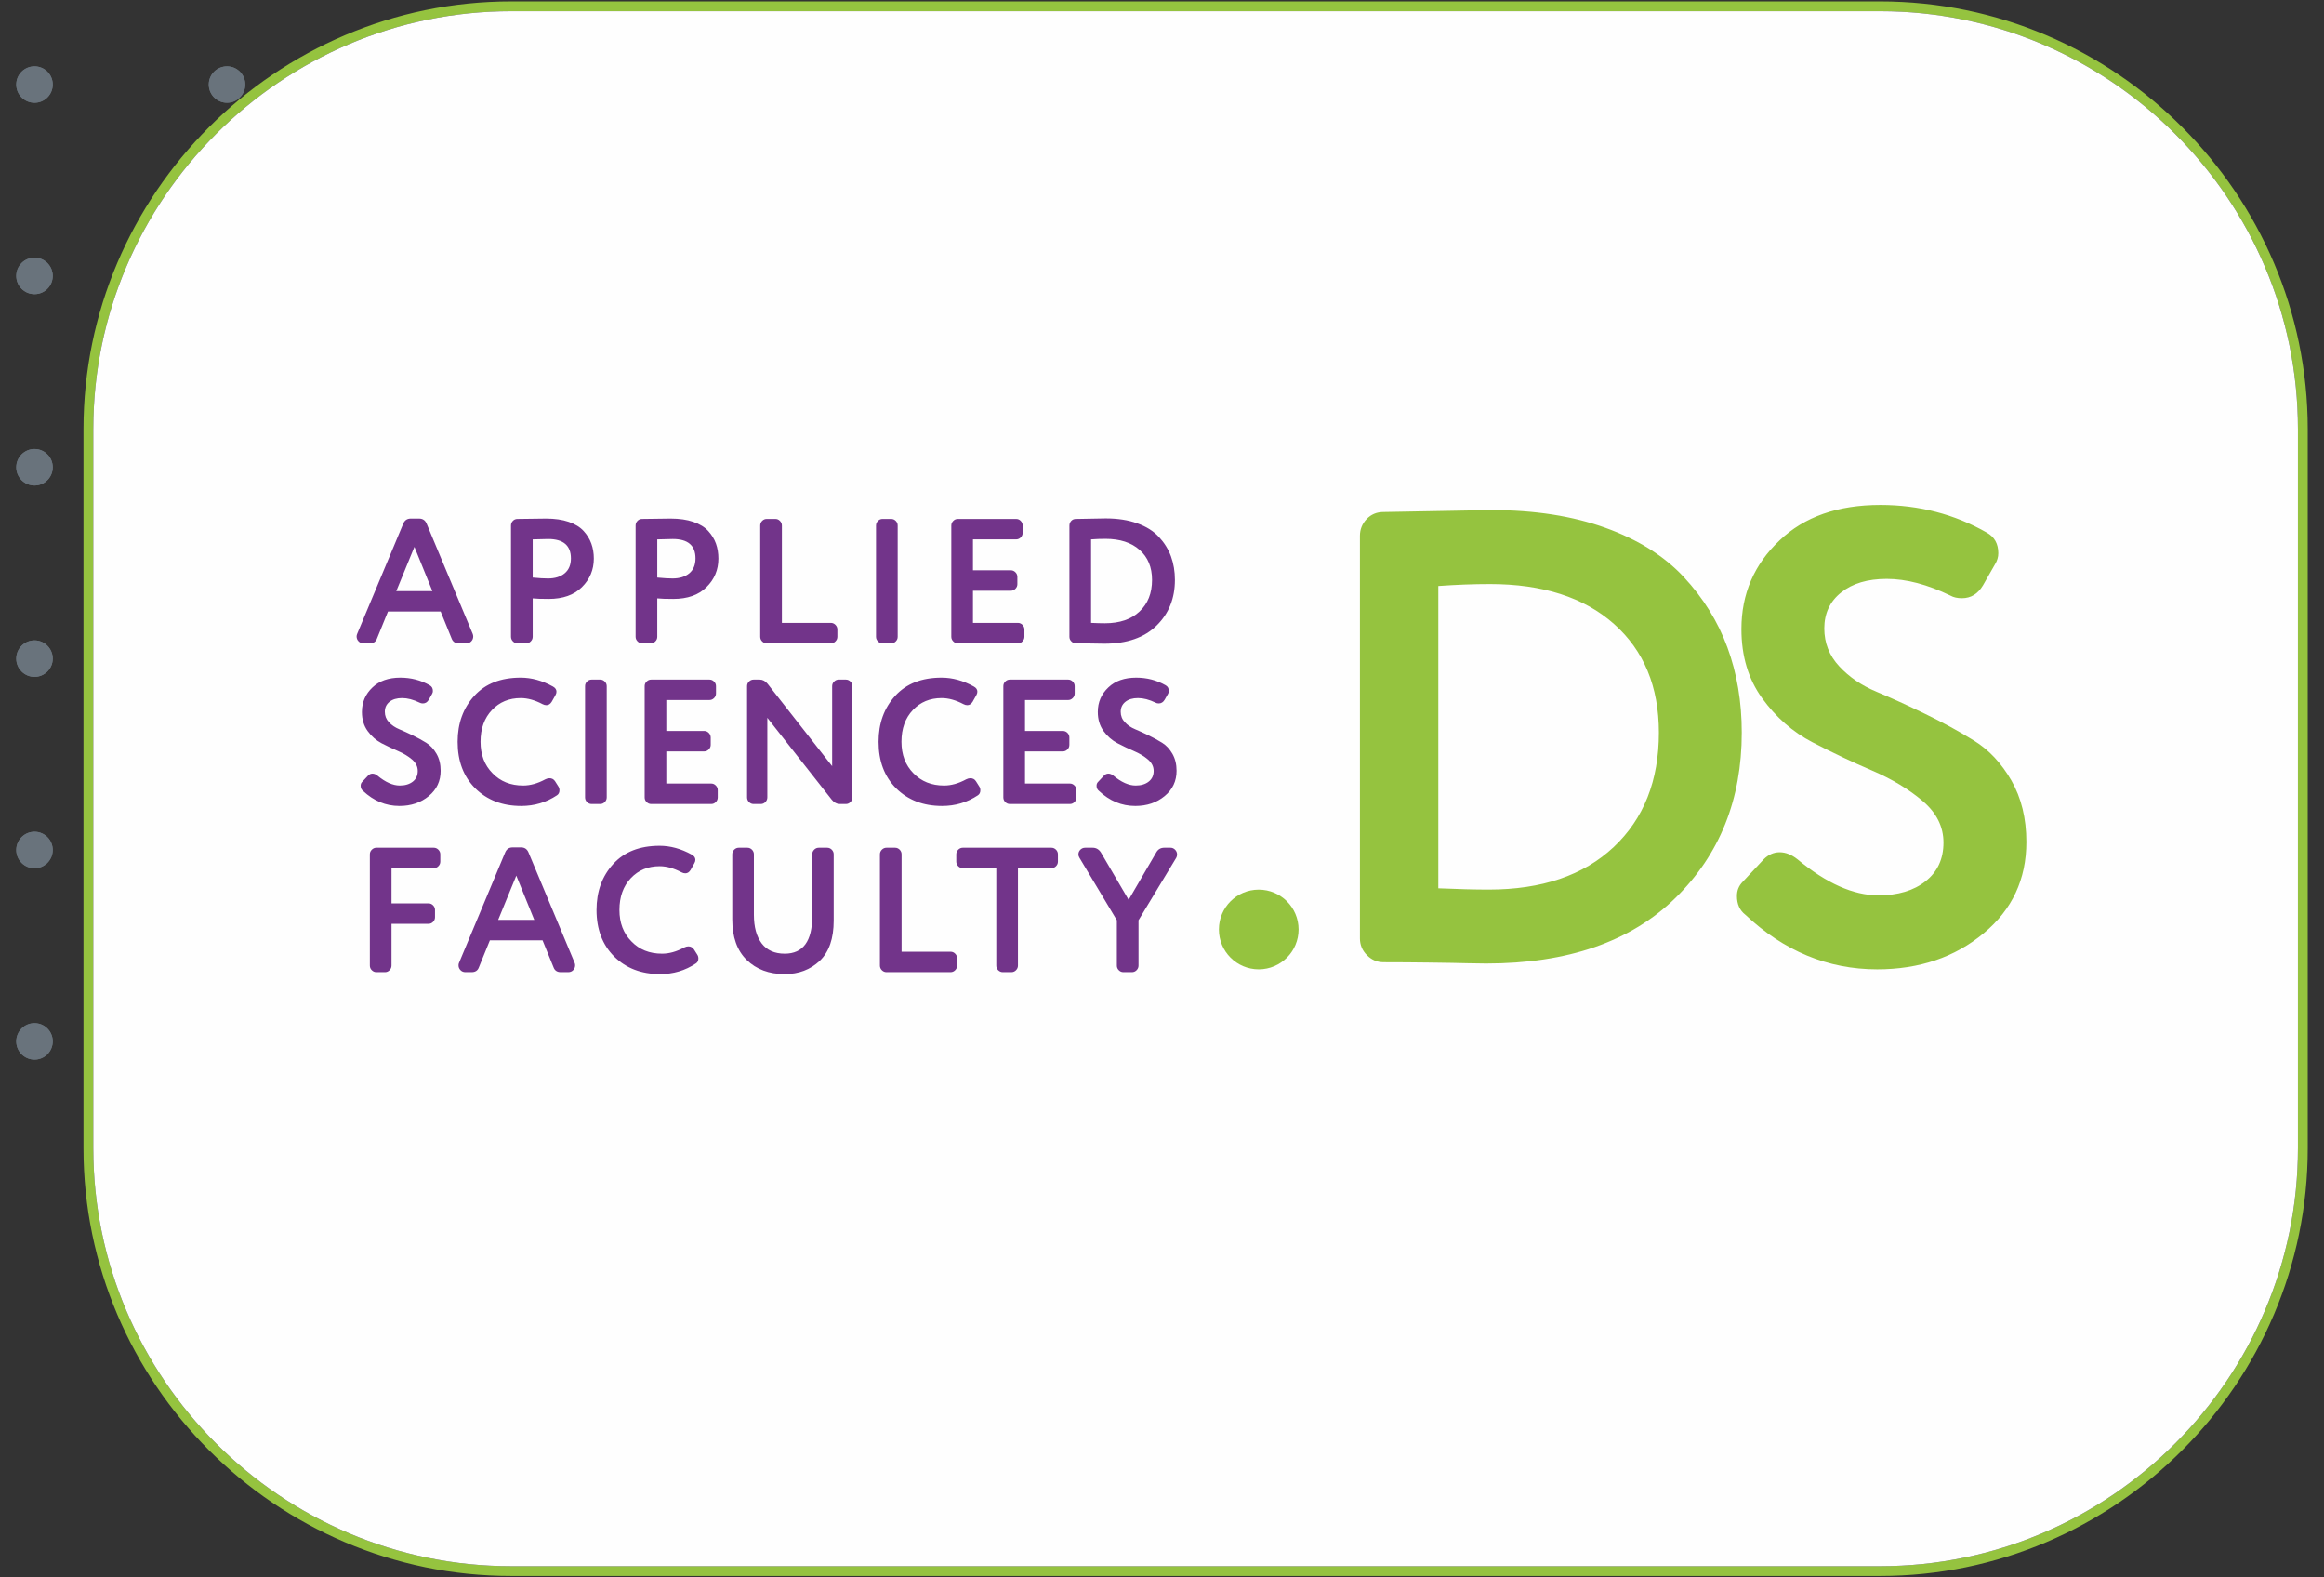 <?xml version="1.0" encoding="UTF-8"?>
<!DOCTYPE svg PUBLIC "-//W3C//DTD SVG 1.1//EN" "http://www.w3.org/Graphics/SVG/1.1/DTD/svg11.dtd">
<!-- Creator: CorelDRAW 2020 -->
<svg xmlns="http://www.w3.org/2000/svg" xml:space="preserve" width="560px" height="380px" version="1.1" style="shape-rendering:geometricPrecision; text-rendering:geometricPrecision; image-rendering:optimizeQuality; fill-rule:evenodd; clip-rule:evenodd"
viewBox="0 0 560 380"
 xmlns:xlink="http://www.w3.org/1999/xlink"
 xmlns:xodm="http://www.corel.com/coreldraw/odm/2003">
 <rect x="0" y="0" width="560" height="380" fill="#333333" stroke="none"/>
 <defs>
  <style type="text/css">
   <![CDATA[
    .fil2 {fill:#FEFEFE}
    .fil0 {fill:#69737C}
    .fil4 {fill:#95C33F}
    .fil3 {fill:#72348A;fill-rule:nonzero}
    .fil1 {fill:#95C33F;fill-rule:nonzero}
   ]]>
  </style>
 </defs>
 <g id="Слой_x0020_1">
  <g id="_1313854848">
   <path class="fil0" d="M8.32 15.98c2.42,0 4.39,1.96 4.39,4.39 0,2.43 -1.97,4.39 -4.39,4.39 -2.43,0 -4.4,-1.96 -4.4,-4.39 0,-2.43 1.97,-4.39 4.4,-4.39z"/>
   <path class="fil0" d="M8.32 62.08c2.42,0 4.39,1.96 4.39,4.39 0,2.43 -1.97,4.39 -4.39,4.39 -2.43,0 -4.4,-1.96 -4.4,-4.39 0,-2.43 1.97,-4.39 4.4,-4.39z"/>
   <path class="fil0" d="M8.32 108.17c2.42,0 4.39,1.97 4.39,4.4 0,2.42 -1.97,4.39 -4.39,4.39 -2.43,0 -4.4,-1.97 -4.4,-4.39 0,-2.43 1.97,-4.4 4.4,-4.4z"/>
   <path class="fil0" d="M8.32 154.27c2.42,0 4.39,1.97 4.39,4.4 0,2.42 -1.97,4.39 -4.39,4.39 -2.43,0 -4.4,-1.97 -4.4,-4.39 0,-2.43 1.97,-4.4 4.4,-4.4z"/>
   <path class="fil0" d="M8.32 200.37c2.42,0 4.39,1.97 4.39,4.39 0,2.43 -1.97,4.4 -4.39,4.4 -2.43,0 -4.4,-1.97 -4.4,-4.4 0,-2.42 1.97,-4.39 4.4,-4.39z"/>
   <path class="fil0" d="M8.32 246.47c2.42,0 4.39,1.97 4.39,4.39 0,2.43 -1.97,4.4 -4.39,4.4 -2.43,0 -4.4,-1.97 -4.4,-4.4 0,-2.42 1.97,-4.39 4.4,-4.39z"/>
   <path class="fil0" d="M54.7 15.98c2.43,0 4.39,1.96 4.39,4.39 0,2.43 -1.96,4.39 -4.39,4.39 -2.43,0 -4.39,-1.96 -4.39,-4.39 0,-2.43 1.96,-4.39 4.39,-4.39z"/>
   <path class="fil0" d="M8.32 15.98c2.42,0 4.39,1.96 4.39,4.39 0,2.43 -1.97,4.39 -4.39,4.39 -2.43,0 -4.4,-1.96 -4.4,-4.39 0,-2.43 1.97,-4.39 4.4,-4.39z"/>
   <path class="fil0" d="M8.32 62.08c2.42,0 4.39,1.96 4.39,4.39 0,2.43 -1.97,4.39 -4.39,4.39 -2.43,0 -4.4,-1.96 -4.4,-4.39 0,-2.43 1.97,-4.39 4.4,-4.39z"/>
   <path class="fil0" d="M8.32 108.17c2.42,0 4.39,1.97 4.39,4.4 0,2.42 -1.97,4.39 -4.39,4.39 -2.43,0 -4.4,-1.97 -4.4,-4.39 0,-2.43 1.97,-4.4 4.4,-4.4z"/>
   <path class="fil0" d="M8.32 154.27c2.42,0 4.39,1.97 4.39,4.4 0,2.42 -1.97,4.39 -4.39,4.39 -2.43,0 -4.4,-1.97 -4.4,-4.39 0,-2.43 1.97,-4.4 4.4,-4.4z"/>
   <path class="fil0" d="M8.32 200.37c2.42,0 4.39,1.97 4.39,4.39 0,2.43 -1.97,4.4 -4.39,4.4 -2.43,0 -4.4,-1.97 -4.4,-4.4 0,-2.42 1.97,-4.39 4.4,-4.39z"/>
   <path class="fil0" d="M8.32 246.47c2.42,0 4.39,1.97 4.39,4.39 0,2.43 -1.97,4.4 -4.39,4.4 -2.43,0 -4.4,-1.97 -4.4,-4.4 0,-2.42 1.97,-4.39 4.4,-4.39z"/>
   <path class="fil0" d="M54.7 15.98c2.43,0 4.39,1.96 4.39,4.39 0,2.43 -1.96,4.39 -4.39,4.39 -2.43,0 -4.39,-1.96 -4.39,-4.39 0,-2.43 1.96,-4.39 4.39,-4.39z"/>
  </g>
  <path class="fil1" d="M123.16 0.34l329.88 0c28.33,0 54.1,11.59 72.77,30.27 18.68,18.67 30.27,44.44 30.27,72.78l0 173.22c0,28.34 -11.59,54.11 -30.27,72.78 -18.67,18.68 -44.44,30.27 -72.77,30.27l-329.88 0c-28.34,0 -54.1,-11.59 -72.77,-30.27 -18.68,-18.67 -30.27,-44.44 -30.27,-72.78l0 -173.22c0,-28.34 11.59,-54.11 30.27,-72.78 18.67,-18.68 44.43,-30.27 72.77,-30.27zm329.88 2.36l-329.88 0c-27.69,0 -52.86,11.33 -71.1,29.58 -18.25,18.25 -29.58,43.42 -29.58,71.11l0 173.22c0,27.69 11.33,52.86 29.58,71.11 18.24,18.25 43.41,29.58 71.1,29.58l329.88 0c27.68,0 52.86,-11.33 71.1,-29.58 18.25,-18.25 29.58,-43.42 29.58,-71.11l0 -173.22c0,-27.69 -11.33,-52.86 -29.58,-71.11 -18.24,-18.25 -43.42,-29.58 -71.1,-29.58z"/>
  <path class="fil2" d="M453.04 2.7l-329.88 0c-27.69,0 -52.86,11.33 -71.1,29.58 -18.25,18.25 -29.58,43.42 -29.58,71.11l0 173.22c0,27.69 11.33,52.86 29.58,71.11 18.24,18.25 43.41,29.58 71.1,29.58l329.88 0c27.68,0 52.86,-11.33 71.1,-29.58 18.25,-18.25 29.58,-43.42 29.58,-71.11l0 -173.22c0,-27.69 -11.33,-52.86 -29.58,-71.11 -18.24,-18.25 -43.42,-29.58 -71.1,-29.58z"/>
  <path class="fil3" d="M87.29 188.34l1.41 -1.5c0.3,-0.32 0.66,-0.47 1.06,-0.47 0.39,0 0.79,0.15 1.18,0.47 1.93,1.6 3.73,2.4 5.39,2.4 1.31,0 2.35,-0.32 3.15,-0.95 0.79,-0.62 1.18,-1.48 1.18,-2.56 0,-1.06 -0.46,-1.98 -1.38,-2.77 -0.92,-0.78 -2.04,-1.46 -3.37,-2.03 -1.33,-0.57 -2.65,-1.2 -3.97,-1.88 -1.31,-0.69 -2.43,-1.67 -3.35,-2.94 -0.92,-1.27 -1.38,-2.8 -1.38,-4.6 0,-2.34 0.85,-4.31 2.55,-5.91 1.64,-1.57 3.87,-2.35 6.7,-2.35 2.58,0 4.94,0.61 7.09,1.84 0.51,0.28 0.76,0.74 0.76,1.37 0,0.26 -0.07,0.5 -0.21,0.73l-0.8 1.41c-0.34,0.57 -0.81,0.86 -1.4,0.86 -0.32,0 -0.57,-0.06 -0.77,-0.18 -1.53,-0.74 -2.94,-1.11 -4.24,-1.11 -1.28,0 -2.29,0.3 -3.04,0.9 -0.75,0.6 -1.12,1.4 -1.12,2.4 0,0.97 0.33,1.81 0.99,2.52 0.67,0.72 1.5,1.28 2.49,1.69 0.99,0.42 2.07,0.91 3.25,1.48 1.17,0.57 2.25,1.17 3.24,1.78 0.99,0.61 1.82,1.5 2.48,2.65 0.67,1.16 1,2.52 1,4.09 0,2.49 -0.95,4.51 -2.84,6.08 -1.93,1.6 -4.29,2.4 -7.09,2.4 -3.28,0 -6.21,-1.21 -8.79,-3.64 -0.37,-0.29 -0.55,-0.7 -0.55,-1.24 0,-0.37 0.13,-0.69 0.38,-0.94zm43.44 -18.71c-1.84,-0.97 -3.59,-1.46 -5.26,-1.46 -2.8,0 -5.11,0.96 -6.92,2.87 -1.84,1.94 -2.76,4.49 -2.76,7.66 0,3.11 0.96,5.64 2.89,7.58 1.89,1.97 4.35,2.96 7.38,2.96 1.73,0 3.51,-0.5 5.35,-1.5 0.34,-0.17 0.67,-0.26 0.98,-0.26 0.59,0 1.04,0.24 1.36,0.73l0.76 1.2c0.2,0.28 0.3,0.61 0.3,0.98 0,0.54 -0.2,0.94 -0.6,1.2 -2.57,1.71 -5.44,2.57 -8.61,2.57 -4.53,0 -8.22,-1.41 -11.08,-4.24 -2.83,-2.82 -4.25,-6.56 -4.25,-11.22 0,-4.45 1.35,-8.15 4.04,-11.09 2.65,-2.91 6.38,-4.36 11.16,-4.36 2.6,0 5.19,0.71 7.77,2.14 0.56,0.31 0.85,0.73 0.85,1.24 0,0.29 -0.09,0.57 -0.26,0.86l-0.89 1.58c-0.34,0.54 -0.76,0.81 -1.27,0.81 -0.32,0 -0.63,-0.08 -0.94,-0.25zm15.47 -4.33l0 26.8c0,0.43 -0.16,0.8 -0.47,1.12 -0.31,0.31 -0.68,0.47 -1.1,0.47l-2.08 0c-0.43,0 -0.79,-0.16 -1.11,-0.47 -0.31,-0.32 -0.46,-0.69 -0.46,-1.12l0 -26.8c0,-0.43 0.15,-0.8 0.46,-1.11 0.32,-0.31 0.68,-0.47 1.11,-0.47l2.08 0c0.42,0 0.79,0.16 1.1,0.47 0.31,0.31 0.47,0.68 0.47,1.11zm26.75 25.05l0 1.75c0,0.43 -0.15,0.8 -0.46,1.12 -0.31,0.31 -0.68,0.47 -1.11,0.47l-14.47 0c-0.42,0 -0.79,-0.16 -1.1,-0.47 -0.32,-0.32 -0.47,-0.69 -0.47,-1.12l0 -26.8c0,-0.43 0.15,-0.8 0.47,-1.11 0.31,-0.31 0.68,-0.47 1.1,-0.47l14.05 0c0.42,0 0.79,0.16 1.1,0.47 0.32,0.31 0.47,0.68 0.47,1.11l0 1.76c0,0.43 -0.15,0.8 -0.47,1.11 -0.31,0.31 -0.68,0.47 -1.1,0.47l-10.4 0 0 7.45 9.13 0c0.42,0 0.79,0.16 1.1,0.47 0.31,0.32 0.47,0.69 0.47,1.12l0 1.75c0,0.43 -0.16,0.8 -0.47,1.11 -0.31,0.32 -0.68,0.48 -1.1,0.48l-9.13 0 0 7.74 10.82 0c0.43,0 0.8,0.16 1.11,0.48 0.31,0.31 0.46,0.68 0.46,1.11zm29.14 -26.63l1.74 0c0.42,0 0.79,0.16 1.1,0.47 0.31,0.31 0.47,0.68 0.47,1.11l0 26.8c0,0.43 -0.16,0.8 -0.47,1.12 -0.31,0.31 -0.68,0.47 -1.1,0.47l-1.49 0c-0.7,0 -1.34,-0.34 -1.91,-1.03l-15.53 -19.74 0 19.18c0,0.43 -0.16,0.8 -0.47,1.12 -0.31,0.31 -0.68,0.47 -1.1,0.47l-1.74 0c-0.43,0 -0.79,-0.16 -1.11,-0.47 -0.31,-0.32 -0.46,-0.69 -0.46,-1.12l0 -26.8c0,-0.43 0.15,-0.8 0.46,-1.11 0.32,-0.31 0.68,-0.47 1.11,-0.47l1.48 0c0.71,0 1.35,0.34 1.91,1.03l15.54 19.82 0 -19.27c0,-0.43 0.15,-0.8 0.47,-1.11 0.31,-0.31 0.67,-0.47 1.1,-0.47zm30.07 5.91c-1.84,-0.97 -3.6,-1.46 -5.27,-1.46 -2.8,0 -5.11,0.96 -6.91,2.87 -1.85,1.94 -2.76,4.49 -2.76,7.66 0,3.11 0.96,5.64 2.88,7.58 1.9,1.97 4.36,2.96 7.39,2.96 1.72,0 3.51,-0.5 5.34,-1.5 0.35,-0.17 0.67,-0.26 0.98,-0.26 0.6,0 1.05,0.24 1.36,0.73l0.76 1.2c0.2,0.28 0.3,0.61 0.3,0.98 0,0.54 -0.2,0.94 -0.59,1.2 -2.58,1.71 -5.45,2.57 -8.62,2.57 -4.53,0 -8.22,-1.41 -11.08,-4.24 -2.83,-2.82 -4.24,-6.56 -4.24,-11.22 0,-4.45 1.34,-8.15 4.03,-11.09 2.66,-2.91 6.38,-4.36 11.16,-4.36 2.61,0 5.2,0.71 7.77,2.14 0.57,0.31 0.85,0.73 0.85,1.24 0,0.29 -0.09,0.57 -0.26,0.86l-0.89 1.58c-0.34,0.54 -0.76,0.81 -1.27,0.81 -0.31,0 -0.62,-0.08 -0.93,-0.25zm27.22 20.72l0 1.75c0,0.43 -0.15,0.8 -0.47,1.12 -0.31,0.31 -0.68,0.47 -1.1,0.47l-14.47 0c-0.43,0 -0.8,-0.16 -1.11,-0.47 -0.31,-0.32 -0.46,-0.69 -0.46,-1.12l0 -26.8c0,-0.43 0.15,-0.8 0.46,-1.11 0.31,-0.31 0.68,-0.47 1.11,-0.47l14.05 0c0.42,0 0.79,0.16 1.1,0.47 0.31,0.31 0.47,0.68 0.47,1.11l0 1.76c0,0.43 -0.16,0.8 -0.47,1.11 -0.31,0.31 -0.68,0.47 -1.1,0.47l-10.4 0 0 7.45 9.12 0c0.43,0 0.79,0.16 1.11,0.47 0.31,0.32 0.46,0.69 0.46,1.12l0 1.75c0,0.43 -0.15,0.8 -0.46,1.11 -0.32,0.32 -0.68,0.48 -1.11,0.48l-9.12 0 0 7.74 10.82 0c0.42,0 0.79,0.16 1.1,0.48 0.32,0.31 0.47,0.68 0.47,1.11zm5.24 -2.01l1.4 -1.5c0.31,-0.32 0.66,-0.47 1.06,-0.47 0.4,0 0.79,0.15 1.19,0.47 1.92,1.6 3.72,2.4 5.39,2.4 1.3,0 2.35,-0.32 3.14,-0.95 0.79,-0.62 1.19,-1.48 1.19,-2.56 0,-1.06 -0.46,-1.98 -1.38,-2.77 -0.92,-0.78 -2.05,-1.46 -3.38,-2.03 -1.33,-0.57 -2.65,-1.2 -3.96,-1.88 -1.32,-0.69 -2.44,-1.67 -3.36,-2.94 -0.92,-1.27 -1.38,-2.8 -1.38,-4.6 0,-2.34 0.85,-4.31 2.55,-5.91 1.64,-1.57 3.88,-2.35 6.71,-2.35 2.57,0 4.93,0.61 7.08,1.84 0.51,0.28 0.77,0.74 0.77,1.37 0,0.26 -0.07,0.5 -0.21,0.73l-0.81 1.41c-0.34,0.57 -0.81,0.86 -1.4,0.86 -0.31,0 -0.57,-0.06 -0.76,-0.18 -1.53,-0.74 -2.95,-1.11 -4.25,-1.11 -1.27,0 -2.29,0.3 -3.03,0.9 -0.75,0.6 -1.13,1.4 -1.13,2.4 0,0.97 0.33,1.81 1,2.52 0.66,0.72 1.49,1.28 2.48,1.69 0.99,0.42 2.07,0.91 3.25,1.48 1.17,0.57 2.26,1.17 3.25,1.78 0.99,0.61 1.81,1.5 2.48,2.65 0.66,1.16 1,2.52 1,4.09 0,2.49 -0.95,4.51 -2.85,6.08 -1.92,1.6 -4.29,2.4 -7.09,2.4 -3.28,0 -6.21,-1.21 -8.78,-3.64 -0.37,-0.29 -0.56,-0.7 -0.56,-1.24 0,-0.37 0.13,-0.69 0.39,-0.94z"/>
  <path class="fil3" d="M108.81 153.79l-2.63 -6.47 -12.69 0 -2.63 6.47c-0.28,0.8 -0.86,1.2 -1.74,1.2l-1.53 0c-0.48,0 -0.88,-0.17 -1.19,-0.5 -0.31,-0.32 -0.47,-0.72 -0.47,-1.17 0,-0.2 0.05,-0.4 0.13,-0.6l11.12 -26.59c0.34,-0.8 0.94,-1.2 1.79,-1.2l2.03 0c0.85,0 1.45,0.4 1.79,1.2l11.12 26.59c0.08,0.2 0.12,0.4 0.12,0.6 0,0.45 -0.15,0.85 -0.46,1.17 -0.31,0.33 -0.71,0.5 -1.19,0.5l-1.83 0c-0.87,0 -1.45,-0.4 -1.74,-1.2zm-4.62 -11.39l-4.33 -10.66 -4.37 10.66 8.7 0zm27.39 -17.47c2.1,0 3.92,0.26 5.46,0.79 1.54,0.53 2.73,1.26 3.58,2.19 0.85,0.92 1.47,1.94 1.87,3.04 0.4,1.1 0.6,2.3 0.6,3.61 0,2.72 -0.97,5.01 -2.89,6.9 -1.9,1.88 -4.56,2.82 -7.98,2.82 -1.73,0 -3.01,-0.04 -3.86,-0.13l0 9.25c0,0.43 -0.16,0.8 -0.47,1.11 -0.31,0.32 -0.68,0.48 -1.1,0.48l-2.08 0c-0.43,0 -0.8,-0.16 -1.11,-0.48 -0.31,-0.31 -0.47,-0.68 -0.47,-1.11l0 -26.8c0,-0.43 0.15,-0.8 0.45,-1.11 0.3,-0.32 0.67,-0.47 1.13,-0.47 3.79,-0.06 6.08,-0.09 6.87,-0.09zm-3.22 5.01l0 9.2c1.5,0.15 2.73,0.22 3.69,0.22 1.67,0 3.01,-0.41 4.01,-1.24 1,-0.83 1.51,-2.03 1.51,-3.6 0,-3.11 -1.83,-4.67 -5.48,-4.67l-3.73 0.09zm33.25 -5.01c2.09,0 3.91,0.26 5.45,0.79 1.55,0.53 2.74,1.26 3.59,2.19 0.85,0.92 1.47,1.94 1.87,3.04 0.39,1.1 0.59,2.3 0.59,3.61 0,2.72 -0.96,5.01 -2.89,6.9 -1.89,1.88 -4.55,2.82 -7.98,2.82 -1.72,0 -3.01,-0.04 -3.86,-0.13l0 9.25c0,0.43 -0.15,0.8 -0.46,1.11 -0.32,0.32 -0.68,0.48 -1.11,0.48l-2.08 0c-0.42,0 -0.79,-0.16 -1.1,-0.48 -0.31,-0.31 -0.47,-0.68 -0.47,-1.11l0 -26.8c0,-0.43 0.15,-0.8 0.45,-1.11 0.3,-0.32 0.67,-0.47 1.12,-0.47 3.79,-0.06 6.09,-0.09 6.88,-0.09zm-3.23 5.01l0 9.2c1.5,0.15 2.73,0.22 3.69,0.22 1.67,0 3.01,-0.41 4.02,-1.24 1,-0.83 1.5,-2.03 1.5,-3.6 0,-3.11 -1.82,-4.67 -5.47,-4.67l-3.74 0.09zm43.4 21.71l0 1.75c0,0.43 -0.16,0.8 -0.47,1.11 -0.31,0.32 -0.68,0.48 -1.1,0.48l-15.45 0c-0.43,0 -0.79,-0.16 -1.11,-0.48 -0.31,-0.31 -0.46,-0.68 -0.46,-1.11l0 -26.8c0,-0.43 0.15,-0.8 0.46,-1.11 0.32,-0.32 0.68,-0.47 1.11,-0.47l2.08 0c0.42,0 0.79,0.15 1.1,0.47 0.31,0.31 0.47,0.68 0.47,1.11l0 23.46 11.8 0c0.42,0 0.79,0.16 1.1,0.47 0.31,0.32 0.47,0.69 0.47,1.12zm14.53 -25.05l0 26.8c0,0.43 -0.15,0.8 -0.46,1.11 -0.32,0.32 -0.68,0.48 -1.11,0.48l-2.08 0c-0.42,0 -0.79,-0.16 -1.1,-0.48 -0.31,-0.31 -0.47,-0.68 -0.47,-1.11l0 -26.8c0,-0.43 0.16,-0.8 0.47,-1.11 0.31,-0.32 0.68,-0.47 1.1,-0.47l2.08 0c0.43,0 0.79,0.15 1.11,0.47 0.31,0.31 0.46,0.68 0.46,1.11zm30.54 25.05l0 1.75c0,0.43 -0.16,0.8 -0.47,1.11 -0.31,0.32 -0.68,0.48 -1.1,0.48l-14.48 0c-0.42,0 -0.79,-0.16 -1.1,-0.48 -0.31,-0.31 -0.47,-0.68 -0.47,-1.11l0 -26.8c0,-0.43 0.16,-0.8 0.47,-1.11 0.31,-0.32 0.68,-0.47 1.1,-0.47l14.05 0c0.43,0 0.8,0.15 1.11,0.47 0.31,0.31 0.46,0.68 0.46,1.11l0 1.76c0,0.42 -0.15,0.8 -0.46,1.11 -0.31,0.31 -0.68,0.47 -1.11,0.47l-10.4 0 0 7.45 9.13 0c0.42,0 0.79,0.16 1.1,0.47 0.31,0.31 0.47,0.68 0.47,1.11l0 1.76c0,0.43 -0.16,0.8 -0.47,1.11 -0.31,0.32 -0.68,0.47 -1.1,0.47l-9.13 0 0 7.75 10.83 0c0.42,0 0.79,0.16 1.1,0.47 0.31,0.32 0.47,0.69 0.47,1.12zm12.41 -26.63c4.67,-0.09 7.06,-0.13 7.17,-0.13 2.89,0 5.42,0.39 7.6,1.18 2.18,0.78 3.92,1.87 5.22,3.27 1.3,1.4 2.27,2.96 2.91,4.69 0.63,1.73 0.95,3.62 0.95,5.67 0,4.45 -1.47,8.12 -4.41,11 -2.97,2.92 -7.17,4.37 -12.61,4.37 -0.25,0 -0.67,-0.01 -1.25,-0.02 -0.58,-0.01 -1.41,-0.03 -2.48,-0.04 -1.08,-0.02 -2.11,-0.02 -3.1,-0.02 -0.43,0 -0.79,-0.16 -1.1,-0.48 -0.32,-0.31 -0.47,-0.68 -0.47,-1.11l0 -26.8c0,-0.43 0.15,-0.8 0.44,-1.11 0.3,-0.32 0.68,-0.47 1.13,-0.47zm3.65 4.92l0 20.12c1.3,0.06 2.42,0.09 3.35,0.09 3.54,0 6.31,-0.94 8.32,-2.83 2.01,-1.88 3.02,-4.42 3.02,-7.62 0,-3.05 -1,-5.46 -3,-7.23 -1.99,-1.77 -4.74,-2.66 -8.25,-2.66 -1.11,0 -2.25,0.04 -3.44,0.13z"/>
  <path class="fil3" d="M103.25 222.55l-8.91 0 0 10.06c0,0.42 -0.16,0.8 -0.47,1.11 -0.31,0.31 -0.68,0.47 -1.1,0.47l-2.08 0c-0.43,0 -0.79,-0.16 -1.1,-0.47 -0.32,-0.31 -0.47,-0.69 -0.47,-1.11l0 -26.8c0,-0.43 0.15,-0.8 0.47,-1.12 0.31,-0.31 0.67,-0.47 1.1,-0.47l13.84 0c0.42,0 0.79,0.16 1.1,0.47 0.31,0.32 0.47,0.69 0.47,1.12l0 1.75c0,0.43 -0.16,0.8 -0.47,1.11 -0.31,0.32 -0.68,0.47 -1.1,0.47l-10.19 0 0 8.48 8.91 0c0.43,0 0.8,0.16 1.11,0.47 0.31,0.32 0.46,0.69 0.46,1.12l0 1.75c0,0.43 -0.15,0.8 -0.46,1.12 -0.31,0.31 -0.68,0.47 -1.11,0.47zm30.12 10.44l-2.63 -6.46 -12.7 0 -2.63 6.46c-0.28,0.8 -0.86,1.2 -1.74,1.2l-1.53 0c-0.48,0 -0.87,-0.16 -1.18,-0.49 -0.32,-0.33 -0.47,-0.72 -0.47,-1.18 0,-0.2 0.04,-0.4 0.13,-0.6l11.12 -26.59c0.34,-0.79 0.93,-1.19 1.78,-1.19l2.04 0c0.85,0 1.44,0.4 1.78,1.19l11.12 26.59c0.08,0.2 0.13,0.4 0.13,0.6 0,0.46 -0.16,0.85 -0.47,1.18 -0.31,0.33 -0.71,0.49 -1.19,0.49l-1.82 0c-0.88,0 -1.46,-0.4 -1.74,-1.2zm-4.63 -11.39l-4.33 -10.66 -4.37 10.66 8.7 0zm35.46 -11.47c-1.84,-0.97 -3.59,-1.46 -5.26,-1.46 -2.8,0 -5.11,0.96 -6.92,2.87 -1.84,1.94 -2.76,4.5 -2.76,7.67 0,3.11 0.96,5.63 2.89,7.57 1.89,1.97 4.35,2.96 7.38,2.96 1.73,0 3.51,-0.5 5.35,-1.5 0.34,-0.17 0.67,-0.26 0.98,-0.26 0.59,0 1.04,0.25 1.36,0.73l0.76 1.2c0.2,0.29 0.3,0.61 0.3,0.98 0,0.55 -0.2,0.95 -0.6,1.2 -2.57,1.72 -5.44,2.57 -8.61,2.57 -4.53,0 -8.23,-1.41 -11.08,-4.24 -2.83,-2.82 -4.25,-6.56 -4.25,-11.21 0,-4.46 1.35,-8.15 4.04,-11.09 2.65,-2.91 6.38,-4.37 11.16,-4.37 2.6,0 5.19,0.71 7.77,2.14 0.56,0.31 0.85,0.73 0.85,1.24 0,0.29 -0.09,0.57 -0.26,0.86l-0.89 1.58c-0.34,0.55 -0.76,0.82 -1.27,0.82 -0.32,0 -0.63,-0.09 -0.94,-0.26zm31.52 10.57l0 -14.89c0,-0.43 0.15,-0.8 0.46,-1.12 0.31,-0.31 0.68,-0.47 1.11,-0.47l2.03 0c0.43,0 0.8,0.16 1.11,0.47 0.31,0.32 0.46,0.69 0.46,1.12l0 15.97c0,4.3 -1.11,7.53 -3.35,9.67 -2.26,2.14 -5.08,3.21 -8.45,3.21 -3.79,0 -6.84,-1.14 -9.17,-3.42 -2.32,-2.26 -3.47,-5.51 -3.47,-9.76l0 -15.67c0,-0.43 0.15,-0.8 0.46,-1.12 0.31,-0.31 0.68,-0.47 1.11,-0.47l2.07 0c0.43,0 0.8,0.16 1.11,0.47 0.31,0.32 0.46,0.69 0.46,1.12l0 14.55c0,2.97 0.64,5.27 1.89,6.92 1.26,1.64 3.11,2.46 5.54,2.46 4.42,0 6.63,-3.01 6.63,-9.04zm34.91 10.15l0 1.76c0,0.42 -0.16,0.8 -0.47,1.11 -0.31,0.31 -0.68,0.47 -1.11,0.47l-15.45 0c-0.42,0 -0.79,-0.16 -1.1,-0.47 -0.31,-0.31 -0.47,-0.69 -0.47,-1.11l0 -26.8c0,-0.43 0.16,-0.8 0.47,-1.12 0.31,-0.31 0.68,-0.47 1.1,-0.47l2.08 0c0.43,0 0.8,0.16 1.11,0.47 0.31,0.32 0.46,0.69 0.46,1.12l0 23.46 11.8 0c0.43,0 0.8,0.15 1.11,0.47 0.31,0.31 0.47,0.68 0.47,1.11zm13.09 3.34l-2.08 0c-0.43,0 -0.79,-0.16 -1.11,-0.47 -0.31,-0.31 -0.46,-0.69 -0.46,-1.11l0 -23.47 -8.07 0c-0.42,0 -0.79,-0.15 -1.1,-0.47 -0.31,-0.31 -0.47,-0.68 -0.47,-1.11l0 -1.75c0,-0.43 0.16,-0.8 0.47,-1.12 0.31,-0.31 0.68,-0.47 1.1,-0.47l21.35 0c0.43,0 0.79,0.16 1.11,0.47 0.31,0.32 0.46,0.69 0.46,1.12l0 1.75c0,0.43 -0.15,0.8 -0.46,1.11 -0.32,0.32 -0.68,0.47 -1.11,0.47l-8.06 0 0 23.47c0,0.42 -0.16,0.8 -0.47,1.11 -0.31,0.31 -0.68,0.47 -1.1,0.47zm21.54 -28.86l6.7 11.44 6.67 -11.44c0.42,-0.74 1.06,-1.11 1.91,-1.11l1.52 0c0.43,0 0.8,0.17 1.11,0.49 0.31,0.33 0.46,0.71 0.46,1.14 0,0.31 -0.07,0.58 -0.21,0.81l-9.08 15.03 0 10.92c0,0.42 -0.16,0.8 -0.47,1.11 -0.31,0.31 -0.68,0.47 -1.1,0.47l-2.08 0c-0.43,0 -0.79,-0.16 -1.1,-0.47 -0.32,-0.31 -0.47,-0.69 -0.47,-1.11l0 -10.92 -9 -15.03c-0.17,-0.26 -0.26,-0.54 -0.26,-0.85 0,-0.43 0.16,-0.8 0.47,-1.12 0.31,-0.31 0.7,-0.47 1.15,-0.47l1.82 0c0.82,0 1.47,0.37 1.96,1.11z"/>
  <path class="fil4" d="M303.31 214.31c5.3,0 9.6,4.29 9.6,9.6 0,5.3 -4.3,9.6 -9.6,9.6 -5.3,0 -9.6,-4.3 -9.6,-9.6 0,-5.31 4.3,-9.6 9.6,-9.6z"/>
  <path class="fil1" d="M333.37 123.35c16.9,-0.31 25.55,-0.47 25.96,-0.47 10.45,0 19.61,1.43 27.5,4.27 7.88,2.84 14.18,6.79 18.89,11.85 4.71,5.06 8.22,10.71 10.52,16.96 2.3,6.25 3.46,13.1 3.46,20.53 0,16.11 -5.33,29.39 -15.98,39.82 -10.75,10.53 -25.96,15.8 -45.62,15.8 -0.92,0 -2.43,-0.02 -4.53,-0.07 -2.1,-0.06 -5.09,-0.11 -8.99,-0.16 -3.89,-0.05 -7.62,-0.08 -11.21,-0.08 -1.53,0 -2.87,-0.57 -3.99,-1.7 -1.13,-1.14 -1.69,-2.48 -1.69,-4.03l0 -96.99c0,-1.55 0.54,-2.89 1.61,-4.03 1.08,-1.13 2.43,-1.7 4.07,-1.7zm13.21 17.82l0 72.82c4.71,0.2 8.76,0.31 12.14,0.31 12.8,0 22.83,-3.41 30.1,-10.23 7.27,-6.82 10.91,-16.01 10.91,-27.58 0,-11.05 -3.61,-19.78 -10.83,-26.18 -7.22,-6.41 -17.18,-9.61 -29.88,-9.61 -3.99,0 -8.14,0.16 -12.44,0.47zm73.34 71.27l5.07 -5.43c1.13,-1.13 2.41,-1.7 3.84,-1.7 1.44,0 2.87,0.57 4.3,1.7 6.97,5.79 13.47,8.68 19.51,8.68 4.71,0 8.5,-1.14 11.37,-3.41 2.87,-2.27 4.3,-5.37 4.3,-9.3 0,-3.82 -1.66,-7.15 -4.99,-9.99 -3.33,-2.84 -7.4,-5.29 -12.21,-7.36 -4.82,-2.06 -9.6,-4.34 -14.37,-6.81 -4.76,-2.48 -8.8,-6.02 -12.13,-10.62 -3.33,-4.59 -4.99,-10.15 -4.99,-16.65 0,-8.47 3.07,-15.6 9.21,-21.38 5.94,-5.68 14.03,-8.52 24.27,-8.52 9.32,0 17.87,2.22 25.65,6.66 1.85,1.03 2.77,2.68 2.77,4.96 0,0.92 -0.26,1.8 -0.77,2.63l-2.92 5.11c-1.23,2.07 -2.92,3.1 -5.07,3.1 -1.12,0 -2.04,-0.21 -2.76,-0.62 -5.53,-2.68 -10.65,-4.03 -15.36,-4.03 -4.61,0 -8.27,1.09 -10.98,3.26 -2.72,2.17 -4.07,5.06 -4.07,8.67 0,3.51 1.2,6.56 3.61,9.14 2.4,2.59 5.4,4.63 8.98,6.12 3.58,1.5 7.5,3.28 11.75,5.35 4.25,2.06 8.17,4.21 11.75,6.43 3.59,2.22 6.58,5.42 8.99,9.6 2.4,4.19 3.61,9.12 3.61,14.8 0,8.99 -3.43,16.32 -10.29,22 -6.97,5.78 -15.52,8.68 -25.65,8.68 -11.88,0 -22.48,-4.39 -31.8,-13.17 -1.33,-1.04 -2,-2.53 -2,-4.5 0,-1.34 0.46,-2.47 1.38,-3.4z"/>
 </g>
</svg>

